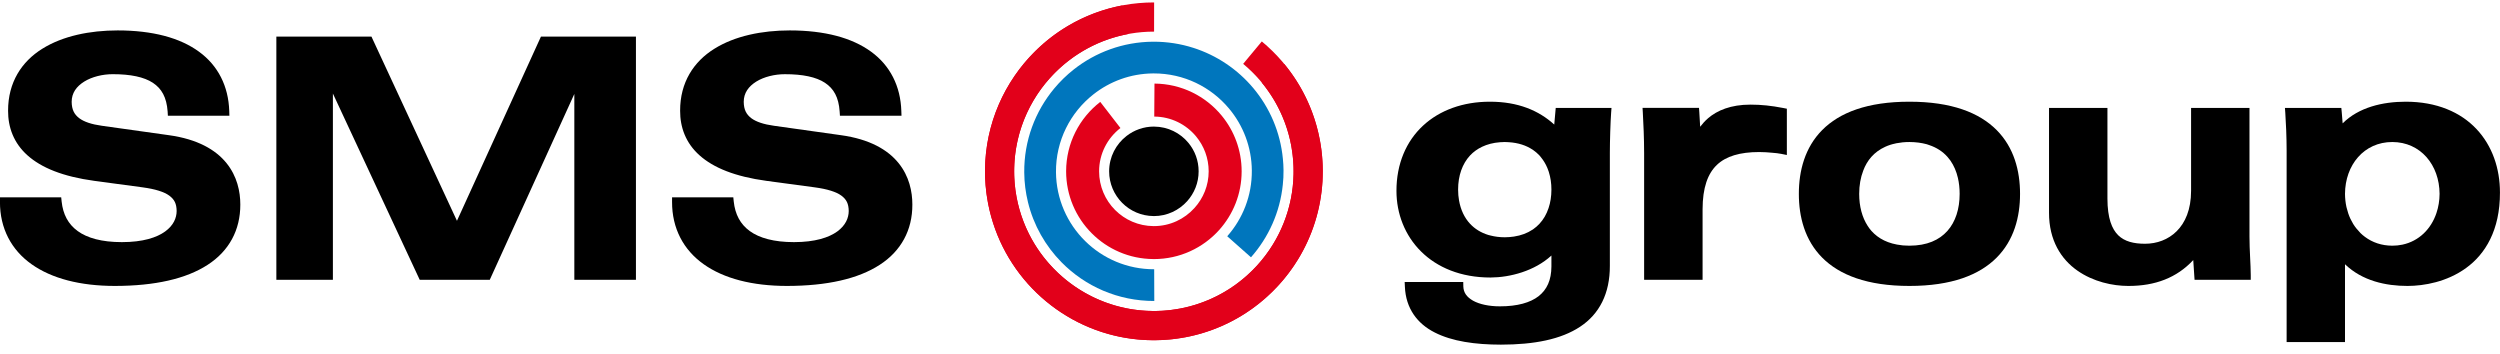 <svg xmlns="http://www.w3.org/2000/svg" width="120" height="17" viewBox="0 0 120 17" fill="none"><g clip-path="url(#clip0_133_562)"><path d="M8.108 6.489L4.885 6.036C4.405 5.97 4.031 5.848 3.797 5.669C3.566 5.488 3.445 5.269 3.44 4.886C3.442 4.46 3.668 4.151 4.043 3.916C4.414 3.685 4.929 3.56 5.414 3.561C6.265 3.56 6.914 3.695 7.338 3.974C7.759 4.254 7.996 4.665 8.046 5.35L8.058 5.555H11.011L11.004 5.328C10.966 4.137 10.466 3.144 9.548 2.479C8.632 1.811 7.321 1.461 5.649 1.46C4.313 1.461 3.016 1.724 2.03 2.34C1.045 2.952 0.384 3.95 0.388 5.32C0.385 6.107 0.657 6.868 1.322 7.459C1.986 8.051 3.017 8.476 4.529 8.681L6.848 8.993C7.454 9.074 7.879 9.21 8.127 9.391C8.372 9.574 8.474 9.775 8.479 10.128C8.477 10.464 8.328 10.819 7.928 11.11C7.529 11.401 6.863 11.622 5.85 11.622C4.883 11.622 4.187 11.424 3.729 11.091C3.271 10.757 3.025 10.292 2.958 9.67L2.938 9.473H-0.002V9.693C-0.005 10.961 0.546 11.997 1.516 12.683C2.486 13.37 3.851 13.724 5.51 13.725C7.441 13.724 8.932 13.381 9.962 12.715C10.993 12.052 11.54 11.04 11.535 9.817C11.535 9.2 11.385 8.461 10.87 7.827C10.355 7.19 9.483 6.679 8.108 6.489Z" fill="black"></path><path d="M21.934 10.599L17.829 1.756H13.265V13.43H15.979V4.49L20.146 13.43H23.509L27.568 4.51V13.43H30.525V1.756H25.966L21.934 10.599Z" fill="black"></path><path d="M40.368 6.489L37.146 6.036C36.667 5.97 36.291 5.848 36.056 5.669C35.825 5.488 35.703 5.269 35.699 4.886C35.701 4.461 35.927 4.151 36.301 3.916C36.674 3.685 37.19 3.56 37.676 3.562C38.526 3.56 39.175 3.695 39.598 3.974C40.019 4.254 40.256 4.665 40.303 5.35L40.317 5.555H43.272L43.264 5.328C43.227 4.137 42.727 3.144 41.809 2.479C40.892 1.811 39.581 1.461 37.91 1.46C36.574 1.461 35.276 1.724 34.29 2.34C33.304 2.952 32.641 3.95 32.646 5.32C32.643 6.107 32.915 6.869 33.581 7.459C34.245 8.051 35.278 8.476 36.79 8.681L39.11 8.993C39.715 9.074 40.141 9.21 40.387 9.391C40.632 9.574 40.733 9.775 40.739 10.128C40.737 10.464 40.588 10.819 40.189 11.111C39.788 11.401 39.123 11.622 38.111 11.622C37.145 11.622 36.449 11.424 35.989 11.091C35.532 10.757 35.286 10.292 35.219 9.67L35.199 9.473H32.259V9.693C32.255 10.961 32.807 11.997 33.777 12.683C34.744 13.37 36.112 13.724 37.769 13.725C39.702 13.724 41.192 13.381 42.221 12.715C43.252 12.052 43.799 11.04 43.793 9.817C43.793 9.2 43.645 8.462 43.13 7.827C42.615 7.19 41.744 6.679 40.368 6.489Z" fill="black"></path><path d="M74.604 5.979C73.866 5.308 72.868 4.879 71.513 4.882C70.231 4.881 69.107 5.287 68.304 6.033C67.501 6.778 67.028 7.861 67.03 9.163C67.03 10.259 67.436 11.303 68.209 12.069C68.983 12.838 70.118 13.322 71.545 13.321C72.486 13.317 73.665 13.007 74.468 12.265V12.788C74.465 13.449 74.253 13.899 73.856 14.215C73.454 14.528 72.831 14.705 71.997 14.704C71.471 14.705 71.012 14.604 70.706 14.433C70.399 14.256 70.249 14.044 70.24 13.751L70.236 13.536H67.424L67.435 13.767C67.478 14.804 68.032 15.539 68.867 15.959C69.699 16.384 70.803 16.542 72.044 16.543C73.638 16.542 74.93 16.291 75.848 15.681C76.77 15.073 77.278 14.087 77.273 12.759V7.328C77.273 6.793 77.302 5.84 77.334 5.415L77.352 5.18H74.675L74.604 5.979ZM72.671 11.355C72.532 11.375 72.386 11.389 72.23 11.389C71.981 11.389 71.758 11.359 71.553 11.307C71.513 11.298 71.474 11.289 71.435 11.277C71.078 11.167 70.789 10.983 70.564 10.743C70.292 10.452 70.112 10.07 70.034 9.624C70.004 9.458 69.989 9.284 69.989 9.101C69.989 8.429 70.192 7.862 70.563 7.462C70.723 7.291 70.917 7.151 71.142 7.044C71.388 6.928 71.672 6.851 72.001 6.827C72.074 6.822 72.149 6.817 72.23 6.817C72.297 6.817 72.361 6.822 72.425 6.826C72.88 6.855 73.255 6.98 73.555 7.178C73.562 7.184 73.572 7.188 73.581 7.193C73.587 7.197 73.591 7.202 73.597 7.206C73.705 7.282 73.805 7.367 73.894 7.462C73.918 7.49 73.94 7.519 73.964 7.547C74.085 7.694 74.187 7.862 74.266 8.046C74.274 8.064 74.28 8.082 74.287 8.099C74.305 8.145 74.323 8.189 74.338 8.237C74.341 8.245 74.344 8.255 74.346 8.264C74.426 8.518 74.468 8.798 74.468 9.101C74.468 9.423 74.421 9.722 74.331 9.988C74.234 10.281 74.087 10.535 73.893 10.743C73.803 10.839 73.703 10.926 73.592 11.004C73.588 11.007 73.584 11.01 73.581 11.012C73.574 11.017 73.566 11.021 73.559 11.025C73.314 11.189 73.018 11.302 72.671 11.355Z" fill="black"></path><path d="M84.025 5.022C83.073 5.021 82.424 5.304 81.995 5.669C81.84 5.803 81.713 5.945 81.608 6.085C81.597 5.851 81.582 5.62 81.567 5.384L81.552 5.179H78.842L78.856 5.412C78.884 5.937 78.918 6.618 78.918 7.358V13.429H81.724V10.05C81.725 9.008 81.972 8.336 82.408 7.918C82.845 7.499 83.515 7.298 84.444 7.298C84.667 7.298 84.863 7.314 85.031 7.329C85.219 7.343 85.382 7.361 85.505 7.387L85.769 7.44V5.218L85.591 5.183C85.021 5.072 84.535 5.022 84.025 5.022Z" fill="black"></path><path d="M91.651 4.882C89.632 4.88 88.293 5.407 87.464 6.244C86.636 7.079 86.344 8.196 86.345 9.306C86.344 10.415 86.636 11.531 87.464 12.365C88.293 13.2 89.632 13.726 91.651 13.725H91.654C93.672 13.725 95.011 13.2 95.84 12.365C96.67 11.531 96.963 10.415 96.962 9.306C96.963 8.196 96.67 7.079 95.84 6.244C95.01 5.407 93.669 4.88 91.651 4.882ZM89.241 9.306C89.241 8.898 89.307 8.525 89.433 8.197C89.527 7.942 89.659 7.715 89.83 7.525C90.006 7.328 90.225 7.168 90.488 7.047C90.567 7.01 90.65 6.978 90.738 6.95C90.811 6.926 90.891 6.907 90.97 6.89C90.986 6.886 90.999 6.881 91.014 6.878C91.089 6.863 91.171 6.852 91.253 6.843C91.275 6.84 91.295 6.836 91.317 6.833C91.424 6.823 91.535 6.817 91.651 6.817C91.96 6.818 92.232 6.856 92.475 6.921C92.482 6.924 92.491 6.925 92.498 6.928C92.533 6.938 92.564 6.95 92.597 6.962C92.961 7.083 93.251 7.276 93.474 7.525C93.501 7.555 93.525 7.589 93.551 7.621C93.571 7.645 93.593 7.67 93.611 7.696C93.614 7.701 93.617 7.705 93.621 7.71C93.786 7.947 93.907 8.226 93.979 8.538C94.035 8.777 94.063 9.035 94.063 9.306C94.063 10.029 93.864 10.649 93.475 11.085C93.085 11.52 92.5 11.792 91.651 11.793C91.59 11.793 91.535 11.788 91.478 11.786C91.433 11.784 91.387 11.784 91.346 11.78C91.325 11.779 91.309 11.775 91.289 11.773C90.634 11.704 90.161 11.455 89.83 11.085C89.763 11.01 89.703 10.928 89.648 10.843C89.381 10.431 89.241 9.905 89.241 9.306Z" fill="black"></path><path d="M107.975 5.18H107.755H105.172V9.162C105.17 10.068 104.889 10.692 104.481 11.098C104.074 11.505 103.526 11.7 102.962 11.7C102.419 11.7 101.981 11.592 101.677 11.295C101.372 10.999 101.158 10.472 101.157 9.537V5.18H98.353V10.207C98.349 11.538 98.939 12.447 99.71 12.986C100.48 13.528 101.412 13.724 102.151 13.725H102.176C103.443 13.725 104.485 13.335 105.276 12.483C105.29 12.731 105.307 12.978 105.325 13.225L105.339 13.43H108.036V13.21C108.035 12.694 107.975 12.031 107.975 11.359L107.975 5.18Z" fill="black"></path><path d="M118.87 6.193C118.11 5.386 116.964 4.88 115.469 4.882C114.37 4.882 113.218 5.15 112.447 5.921C112.434 5.739 112.419 5.559 112.403 5.38L112.384 5.18H109.677L109.694 5.415C109.725 5.843 109.758 6.604 109.758 7.235V16.418H112.56V12.684C113.391 13.485 114.525 13.726 115.561 13.725C116.36 13.724 117.455 13.53 118.372 12.864C119.291 12.2 120.002 11.048 119.998 9.243C119.999 8.091 119.63 6.999 118.87 6.193ZM116.95 10.224C116.692 10.995 116.11 11.574 115.317 11.743C115.161 11.776 114.999 11.793 114.829 11.793C114.32 11.792 113.875 11.637 113.518 11.37C113.443 11.315 113.371 11.254 113.305 11.189C113.293 11.178 113.283 11.164 113.272 11.152C113.153 11.031 113.044 10.897 112.953 10.749C112.919 10.692 112.887 10.631 112.857 10.571C112.843 10.545 112.829 10.521 112.817 10.495C112.742 10.336 112.686 10.164 112.643 9.987C112.638 9.968 112.633 9.95 112.628 9.931C112.585 9.732 112.562 9.523 112.56 9.306C112.568 7.918 113.471 6.818 114.829 6.817C116.19 6.819 117.092 7.918 117.1 9.306C117.098 9.631 117.045 9.941 116.95 10.224Z" fill="black"></path><path d="M55.374 10.371C55.379 10.371 55.383 10.372 55.387 10.372C56.02 10.372 56.588 10.096 56.981 9.66C57.324 9.28 57.534 8.777 57.534 8.224C57.534 7.705 57.351 7.229 57.045 6.859C56.654 6.384 56.063 6.081 55.401 6.077C55.397 6.077 55.394 6.076 55.39 6.076C55.389 6.076 55.388 6.076 55.387 6.076C54.892 6.076 54.438 6.245 54.076 6.525C53.567 6.918 53.239 7.532 53.239 8.224C53.239 9.405 54.194 10.364 55.374 10.371Z" fill="black"></path><path d="M59.977 2.698L59.672 3.066C60.829 4.025 61.671 5.376 61.975 6.967C61.98 6.998 61.984 7.03 61.99 7.061C61.993 7.081 61.996 7.102 62 7.122C62.274 8.764 61.926 10.371 61.122 11.699C60.172 13.266 58.587 14.44 56.645 14.811C56.632 14.813 56.619 14.815 56.605 14.817C54.628 15.183 52.691 14.639 51.226 13.482C51.141 13.414 51.058 13.345 50.975 13.273C50.712 13.043 50.466 12.793 50.239 12.523C50.029 12.27 49.835 12.002 49.661 11.718C49.252 11.05 48.955 10.297 48.799 9.482C48.432 7.56 48.926 5.672 50.01 4.217C50.123 4.068 50.242 3.922 50.367 3.781C51.316 2.707 52.613 1.927 54.13 1.637C54.133 1.636 54.136 1.636 54.139 1.635L54.115 1.514L53.877 0.26C53.874 0.261 53.871 0.261 53.867 0.261C51.936 0.63 50.297 1.656 49.136 3.064C48.989 3.242 48.85 3.426 48.719 3.618C47.527 5.341 47.001 7.523 47.424 9.744C48.078 13.169 50.797 15.676 54.046 16.221C54.953 16.373 55.903 16.372 56.86 16.195C56.875 16.192 56.892 16.19 56.908 16.188C59.255 15.739 61.171 14.319 62.32 12.424C62.996 11.308 63.405 10.027 63.481 8.682C63.516 8.034 63.477 7.371 63.349 6.704C62.983 4.781 61.964 3.148 60.567 1.989L59.977 2.698Z" fill="#E2001A"></path><path d="M55.333 2.002C53.901 2.014 52.587 2.511 51.541 3.334C51.196 3.605 50.881 3.913 50.6 4.25C49.692 5.343 49.15 6.747 49.164 8.279C49.168 8.772 49.231 9.249 49.343 9.708C49.614 10.815 50.18 11.805 50.954 12.59C52.087 13.741 53.664 14.451 55.406 14.447L55.403 13.614L55.401 12.924C52.817 12.932 50.711 10.852 50.687 8.266C50.674 6.752 51.378 5.399 52.482 4.531C53.271 3.909 54.264 3.533 55.347 3.524H55.353C55.361 3.524 55.369 3.524 55.378 3.524C56.826 3.521 58.125 4.174 58.989 5.205C59.667 6.012 60.078 7.049 60.088 8.184C60.098 9.393 59.65 10.5 58.907 11.34L59.074 11.488L60.047 12.35C60.887 11.399 61.44 10.193 61.575 8.864C61.6 8.636 61.612 8.405 61.609 8.171C61.608 7.987 61.597 7.807 61.579 7.628C61.457 6.339 60.943 5.165 60.156 4.226C59.406 3.334 58.411 2.656 57.275 2.295C56.675 2.104 56.037 2.001 55.375 2.002C55.364 2.002 55.353 2.002 55.342 2.002C55.339 2.002 55.336 2.002 55.333 2.002Z" fill="#0076BD"></path><path d="M51.174 8.224C51.174 10.542 53.046 12.422 55.362 12.435C55.37 12.435 55.378 12.436 55.386 12.436C56.629 12.436 57.745 11.899 58.516 11.044C59.188 10.297 59.599 9.309 59.599 8.224C59.599 7.207 59.238 6.274 58.638 5.546C57.871 4.616 56.712 4.021 55.415 4.012L55.404 5.596C56.214 5.601 56.937 5.972 57.416 6.553C57.791 7.007 58.016 7.59 58.016 8.224C58.016 8.901 57.758 9.516 57.337 9.981C56.856 10.516 56.161 10.853 55.386 10.853C55.382 10.853 55.377 10.853 55.372 10.853C53.926 10.844 52.757 9.671 52.757 8.224C52.757 7.378 53.16 6.626 53.781 6.145L52.812 4.891C51.817 5.662 51.174 6.867 51.174 8.224Z" fill="#E2001A"></path><path d="M60.931 3.658L60.563 3.961C61.519 5.119 62.093 6.605 62.093 8.224C62.093 8.257 62.091 8.288 62.09 8.32C62.09 8.341 62.09 8.361 62.09 8.382C62.05 10.046 61.408 11.561 60.368 12.712C59.142 14.073 57.364 14.93 55.387 14.93C55.374 14.93 55.36 14.929 55.347 14.928C53.336 14.917 51.535 14.02 50.315 12.608C50.242 12.526 50.174 12.442 50.107 12.357C49.891 12.081 49.696 11.788 49.524 11.48C49.365 11.194 49.225 10.893 49.108 10.582C48.831 9.848 48.68 9.054 48.68 8.224C48.68 6.266 49.519 4.507 50.856 3.28C50.995 3.153 51.139 3.032 51.288 2.918C52.421 2.041 53.842 1.518 55.387 1.518C55.39 1.518 55.393 1.518 55.396 1.518V1.394L55.398 0.117C55.395 0.117 55.39 0.117 55.387 0.117C53.42 0.117 51.618 0.818 50.214 1.982C50.037 2.13 49.865 2.286 49.7 2.448C48.207 3.919 47.281 5.963 47.281 8.224C47.281 11.711 49.481 14.682 52.569 15.827C53.432 16.148 54.365 16.324 55.339 16.33C55.355 16.33 55.37 16.331 55.387 16.331C57.777 16.331 59.924 15.295 61.409 13.649C62.283 12.68 62.925 11.499 63.251 10.192C63.408 9.562 63.493 8.903 63.493 8.224C63.493 6.267 62.8 4.472 61.643 3.071L60.931 3.658Z" fill="#E2001A"></path></g><defs><clipPath id="clip0_133_562"><rect width="120" height="16.523" fill="white"></rect></clipPath></defs></svg>
